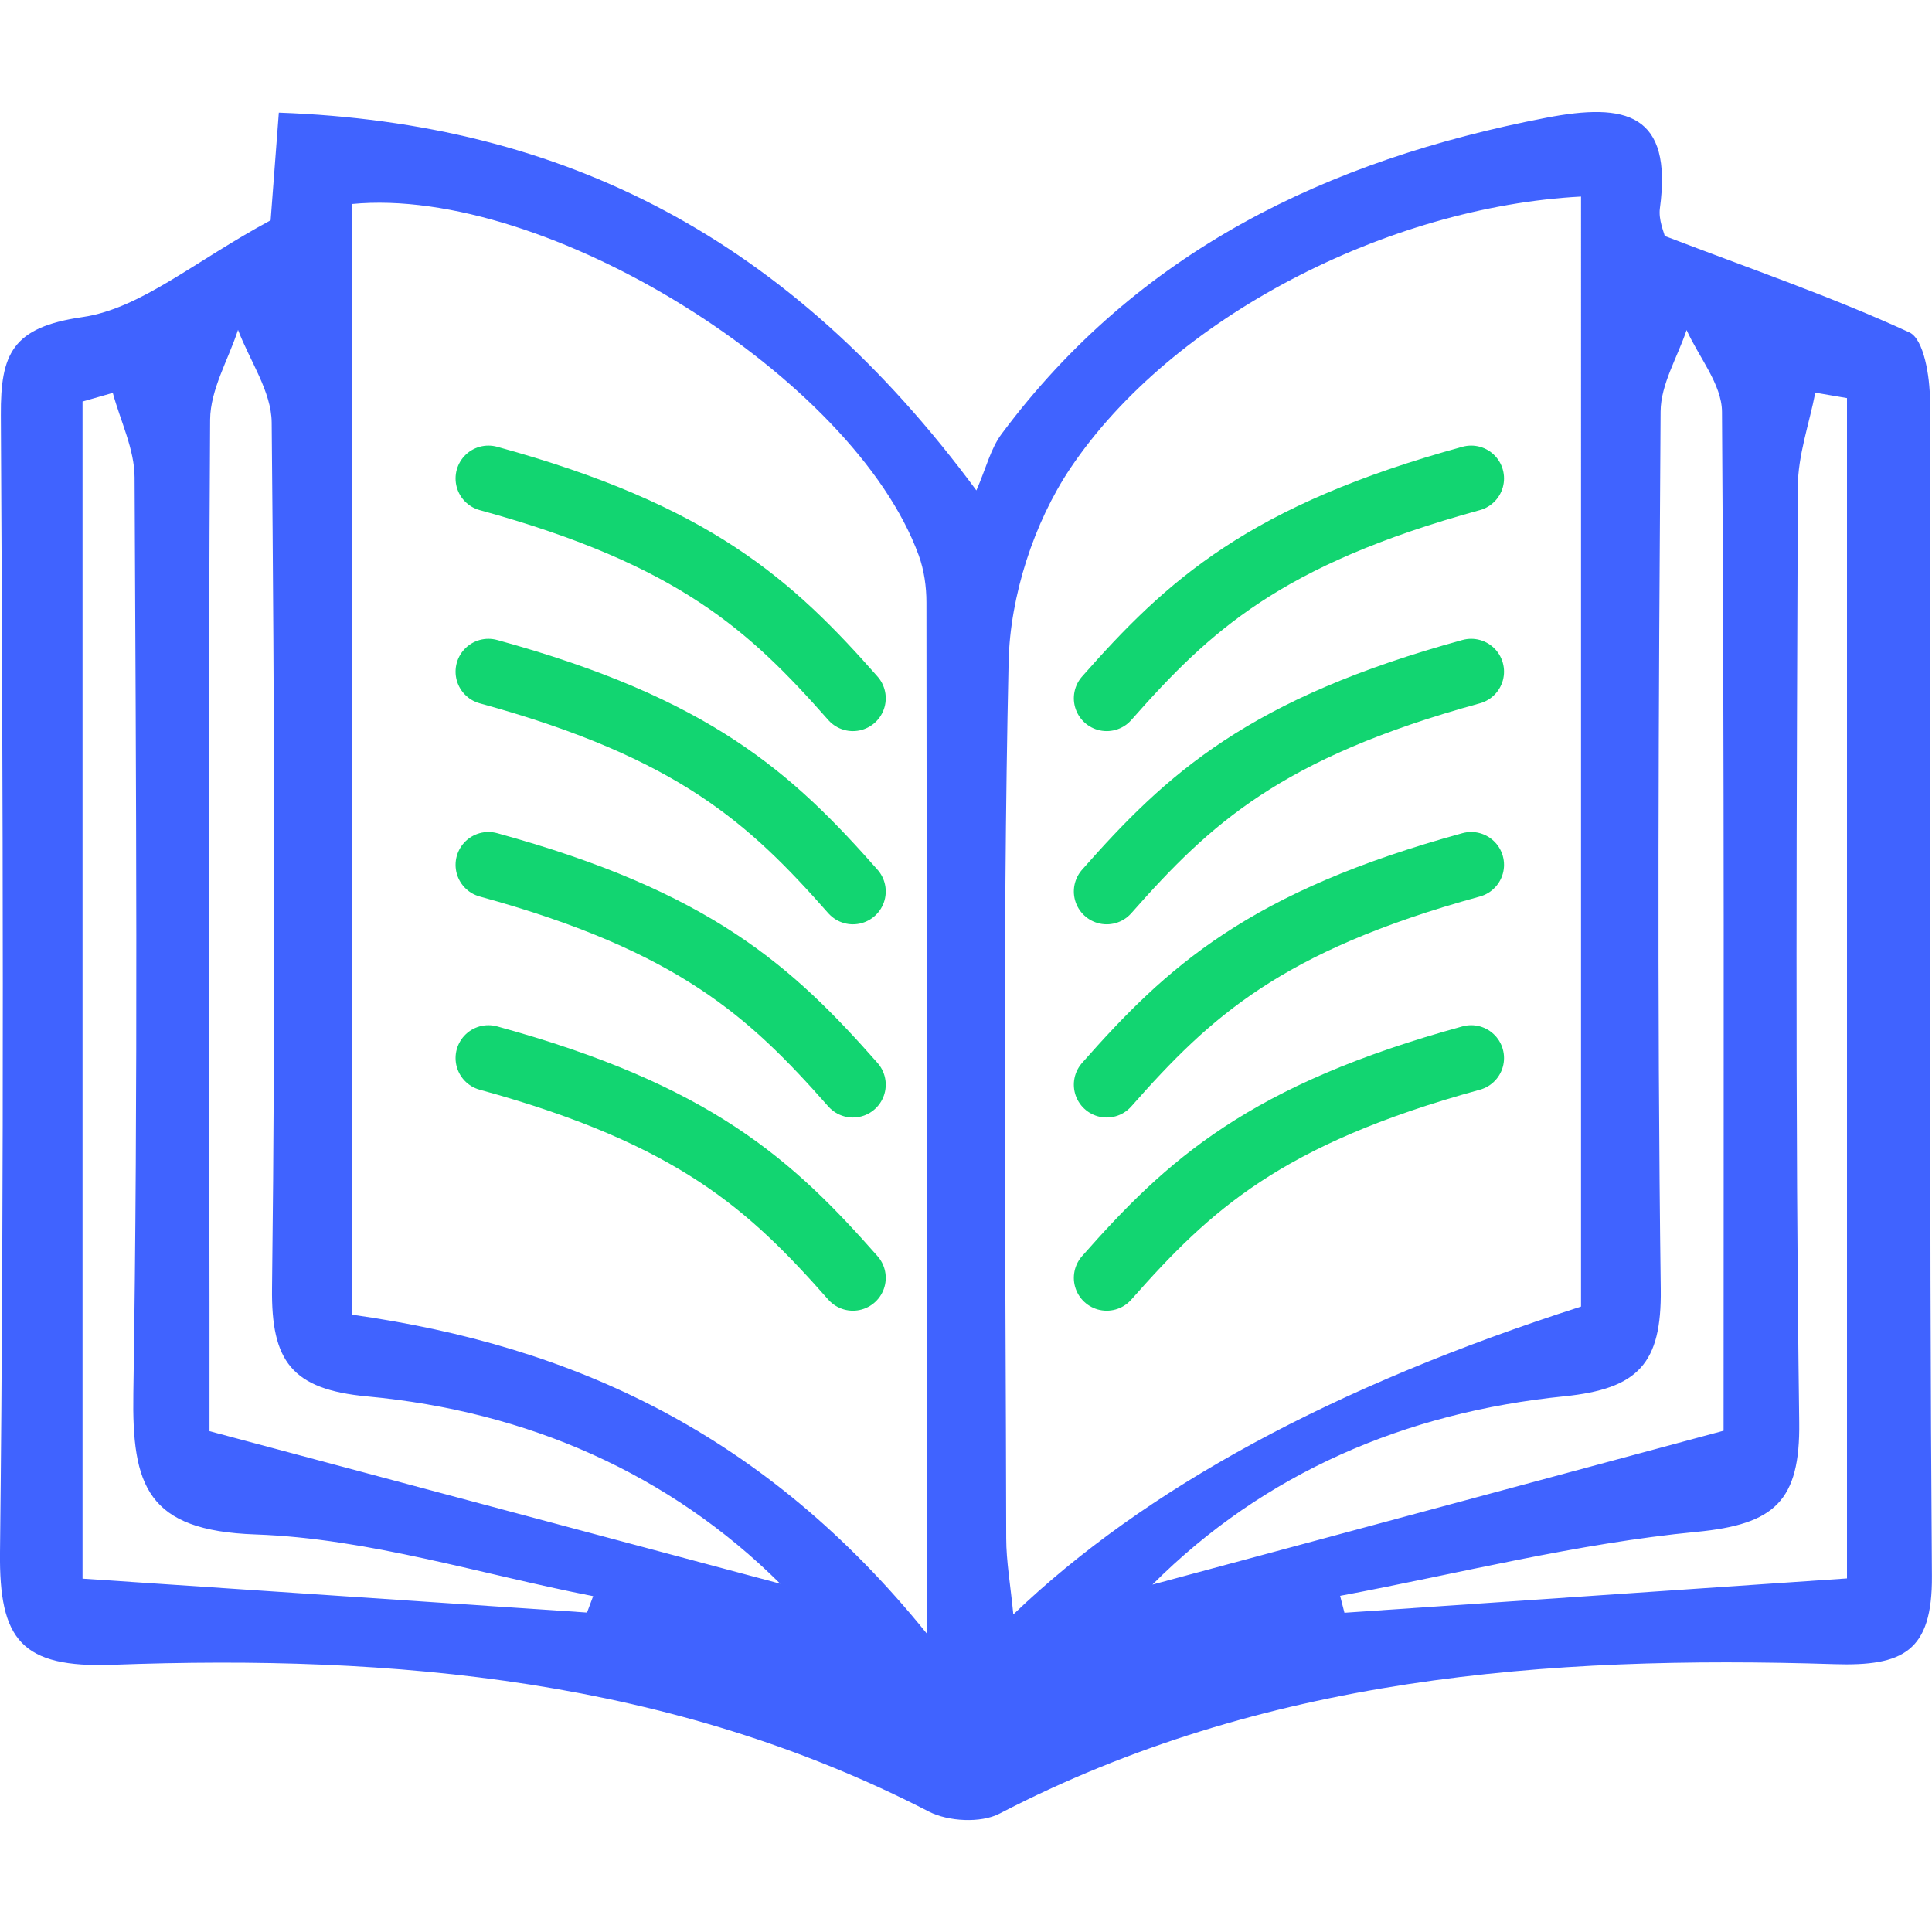 <?xml version="1.0" encoding="UTF-8"?><svg id="a" xmlns="http://www.w3.org/2000/svg" viewBox="0 0 500 500"><defs><style>.c{fill:none;stroke:#12d571;stroke-linecap:round;stroke-miterlimit:10;stroke-width:17px;}.d{fill:#4063ff;}</style></defs><g id="b"><path class="d" d="M70.04,57.01c.34-4.43,1.08-14.22,2.12-27.86,74,2.66,132.27,32.48,180.53,97.77,2.5-5.72,3.68-10.81,6.54-14.64,35.26-47.32,84.2-70.86,140.89-81.8,20.72-4,32.77-1.13,29.46,23.43-.4,2.97,1.06,6.19,1.25,7.16,22.52,8.62,43.39,15.78,63.33,24.96,3.74,1.72,5.3,11.46,5.31,17.51,.29,101.43-.25,202.87,.51,304.3,.15,19.65-7.53,23.4-25.27,22.84-74.62-2.36-147.98,3.34-216.05,38.69-4.81,2.5-13.28,2.04-18.26-.53-66.57-34.31-138.3-40.7-211.18-38C5.46,431.71-.25,424.38,0,401.73,1.11,303.63,.75,205.51,.22,107.41c-.09-15.84,2.93-22.71,21.07-25.34,15.13-2.19,28.81-14.31,48.75-25.06Zm339.13-6.14c-49.88,2.64-105.8,31.12-132.12,70.25-9.48,14.1-15.65,33.18-16.02,50.15-1.67,75.59-.74,151.24-.62,226.86,.01,5.95,1.08,11.89,1.84,19.68q50.87-48.82,146.92-79.67V50.87ZM239.84,422.74c0-94.29,.03-180.56-.08-266.83,0-4.07-.6-8.37-1.99-12.18-16.8-46.14-96.61-95.82-146.73-90.93V340.23c57.62,8.09,107.09,30.92,148.8,82.51Zm-37.94-12.9c-28.67-28.48-65.4-44.61-106.88-48.45-19.59-1.82-24.84-9.16-24.62-27.95,.91-74.7,.61-149.41-.09-224.11-.07-8.01-5.68-15.98-8.71-23.96-2.52,7.74-7.17,15.47-7.22,23.23-.49,76.36-.22,152.73-.16,229.1,0,12.25,0,24.5,0,32.69,51.49,13.76,99.26,26.52,147.67,39.46Zm244.16-39.58c0-85.93,.22-174.82-.41-263.7-.05-7.07-5.97-14.1-9.16-21.15-2.35,7.03-6.69,14.05-6.73,21.1-.51,75.71-.94,151.43,.04,227.13,.25,19.25-5.81,25.78-25.03,27.73-41.04,4.16-77.63,19.8-106.52,48.72,47.54-12.81,95.26-25.66,147.83-39.82Zm31.94-267.23c-2.73-.47-5.46-.94-8.2-1.41-1.58,8.1-4.49,16.2-4.52,24.31-.3,80.71-.72,161.43,.36,242.12,.27,20.46-6.39,26.45-26.55,28.39-31,2.98-61.53,10.79-92.27,16.56,.37,1.46,.75,2.92,1.12,4.38,43.6-2.98,87.2-5.96,130.06-8.89V103.03ZM151.92,417.33l1.59-4.25c-29.12-5.67-58.12-14.95-87.41-15.97-28.07-.97-31.97-12.62-31.59-36.53,1.25-79,.69-158.04,.32-237.05-.03-7.29-3.67-14.57-5.64-21.85-2.61,.75-5.22,1.49-7.83,2.24V408.55c44.72,3.01,87.64,5.89,130.56,8.78Z"/></g><g><path class="c" d="M126.4,123.82c53.42,14.65,73.18,32.91,94.33,56.89"/><path class="c" d="M126.4,173.82c53.42,14.65,73.18,32.91,94.33,56.89"/><path class="c" d="M126.4,223.82c53.42,14.65,73.18,32.91,94.33,56.89"/><path class="c" d="M126.4,273.82c53.42,14.65,73.18,32.91,94.33,56.89"/><path class="c" d="M380.74,123.82c-53.42,14.65-73.18,32.91-94.33,56.89"/><path class="c" d="M380.74,173.82c-53.42,14.65-73.18,32.91-94.33,56.89"/><path class="c" d="M380.74,223.82c-53.42,14.65-73.18,32.91-94.33,56.89"/><path class="c" d="M380.74,273.82c-53.42,14.65-73.18,32.91-94.33,56.89"/></g></svg>
